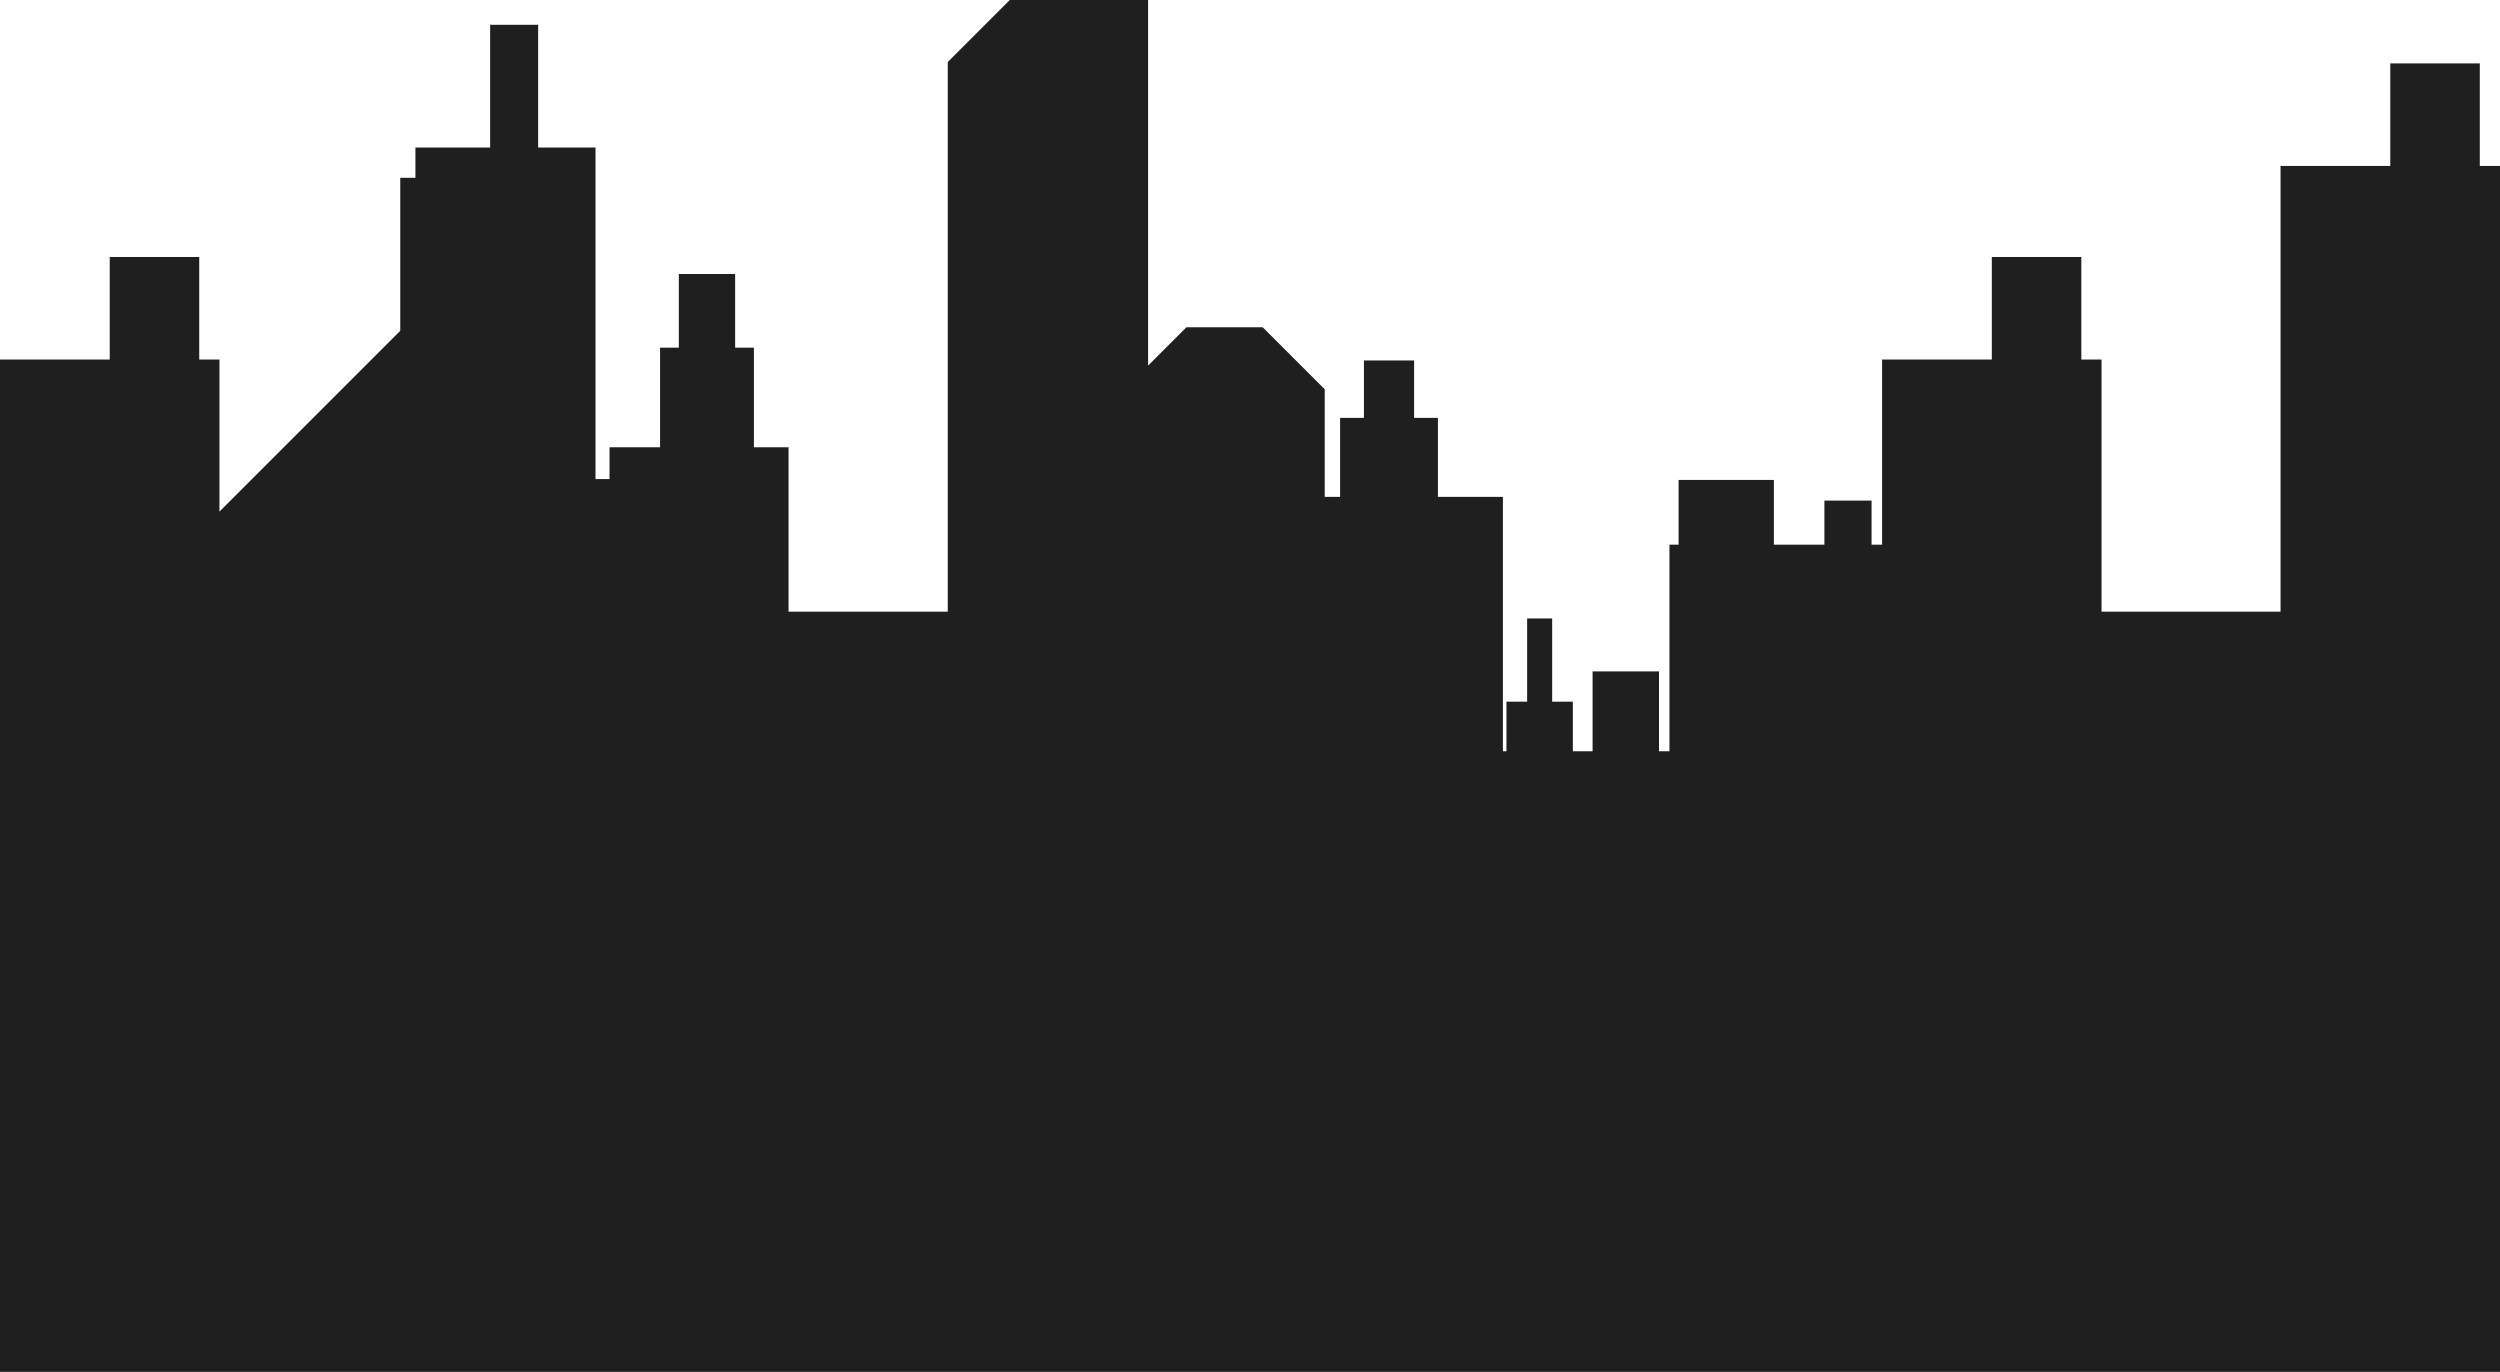<?xml version="1.0" encoding="UTF-8"?>
<!DOCTYPE svg PUBLIC '-//W3C//DTD SVG 1.0//EN'
          'http://www.w3.org/TR/2001/REC-SVG-20010904/DTD/svg10.dtd'>
<svg data-name="Layer 1" height="1097.5" preserveAspectRatio="xMidYMid meet" version="1.0" viewBox="0.0 902.5 2000.0 1097.5" width="2000.0" xmlns="http://www.w3.org/2000/svg" xmlns:xlink="http://www.w3.org/1999/xlink" zoomAndPan="magnify"
><g id="change1_1"
  ><path d="M2000,1035.26v964.74H0v-809.87H87.78v-82.01h71.61v82.01h16.17v121.65c53.95-53.95,88.16-88.16,144.65-144.65v-122.37h12.13v-24.26h59.77v-98.18h38.4v98.18h45.91v265.23h11.2v-25.41h40.43v-79.7h15.01v-58.91h45.05v58.91h15.02v79.7h27.72v131.52h127.37v-439.73c19.38-19.38,30.24-30.24,49.62-49.62h110.64v292.5c9.68-9.68,18.49-18.49,30.67-30.67h61.02c19.38,19.38,30.24,30.24,49.62,49.62v86.07h12.3v-63.24h19.06v-45.91h40.14v45.91h19.06v63.24h51.98v203.5h2.83v-39.66h16.56v-66.6h20.02v66.6h16.55v39.66h15.79v-63.91h53.13v63.91h8.36v-165.28h7.31v-51.78h76.23v51.78h40.42v-35.23h37.73v35.23h8.42v-148.12h87.78v-82.01h71.61v82.01h16.17v201.71h143.21v-356.59h87.78v-82.01h71.61v82.01h16.17Z" fill="#1f1f1f"
  /></g
></svg
>
